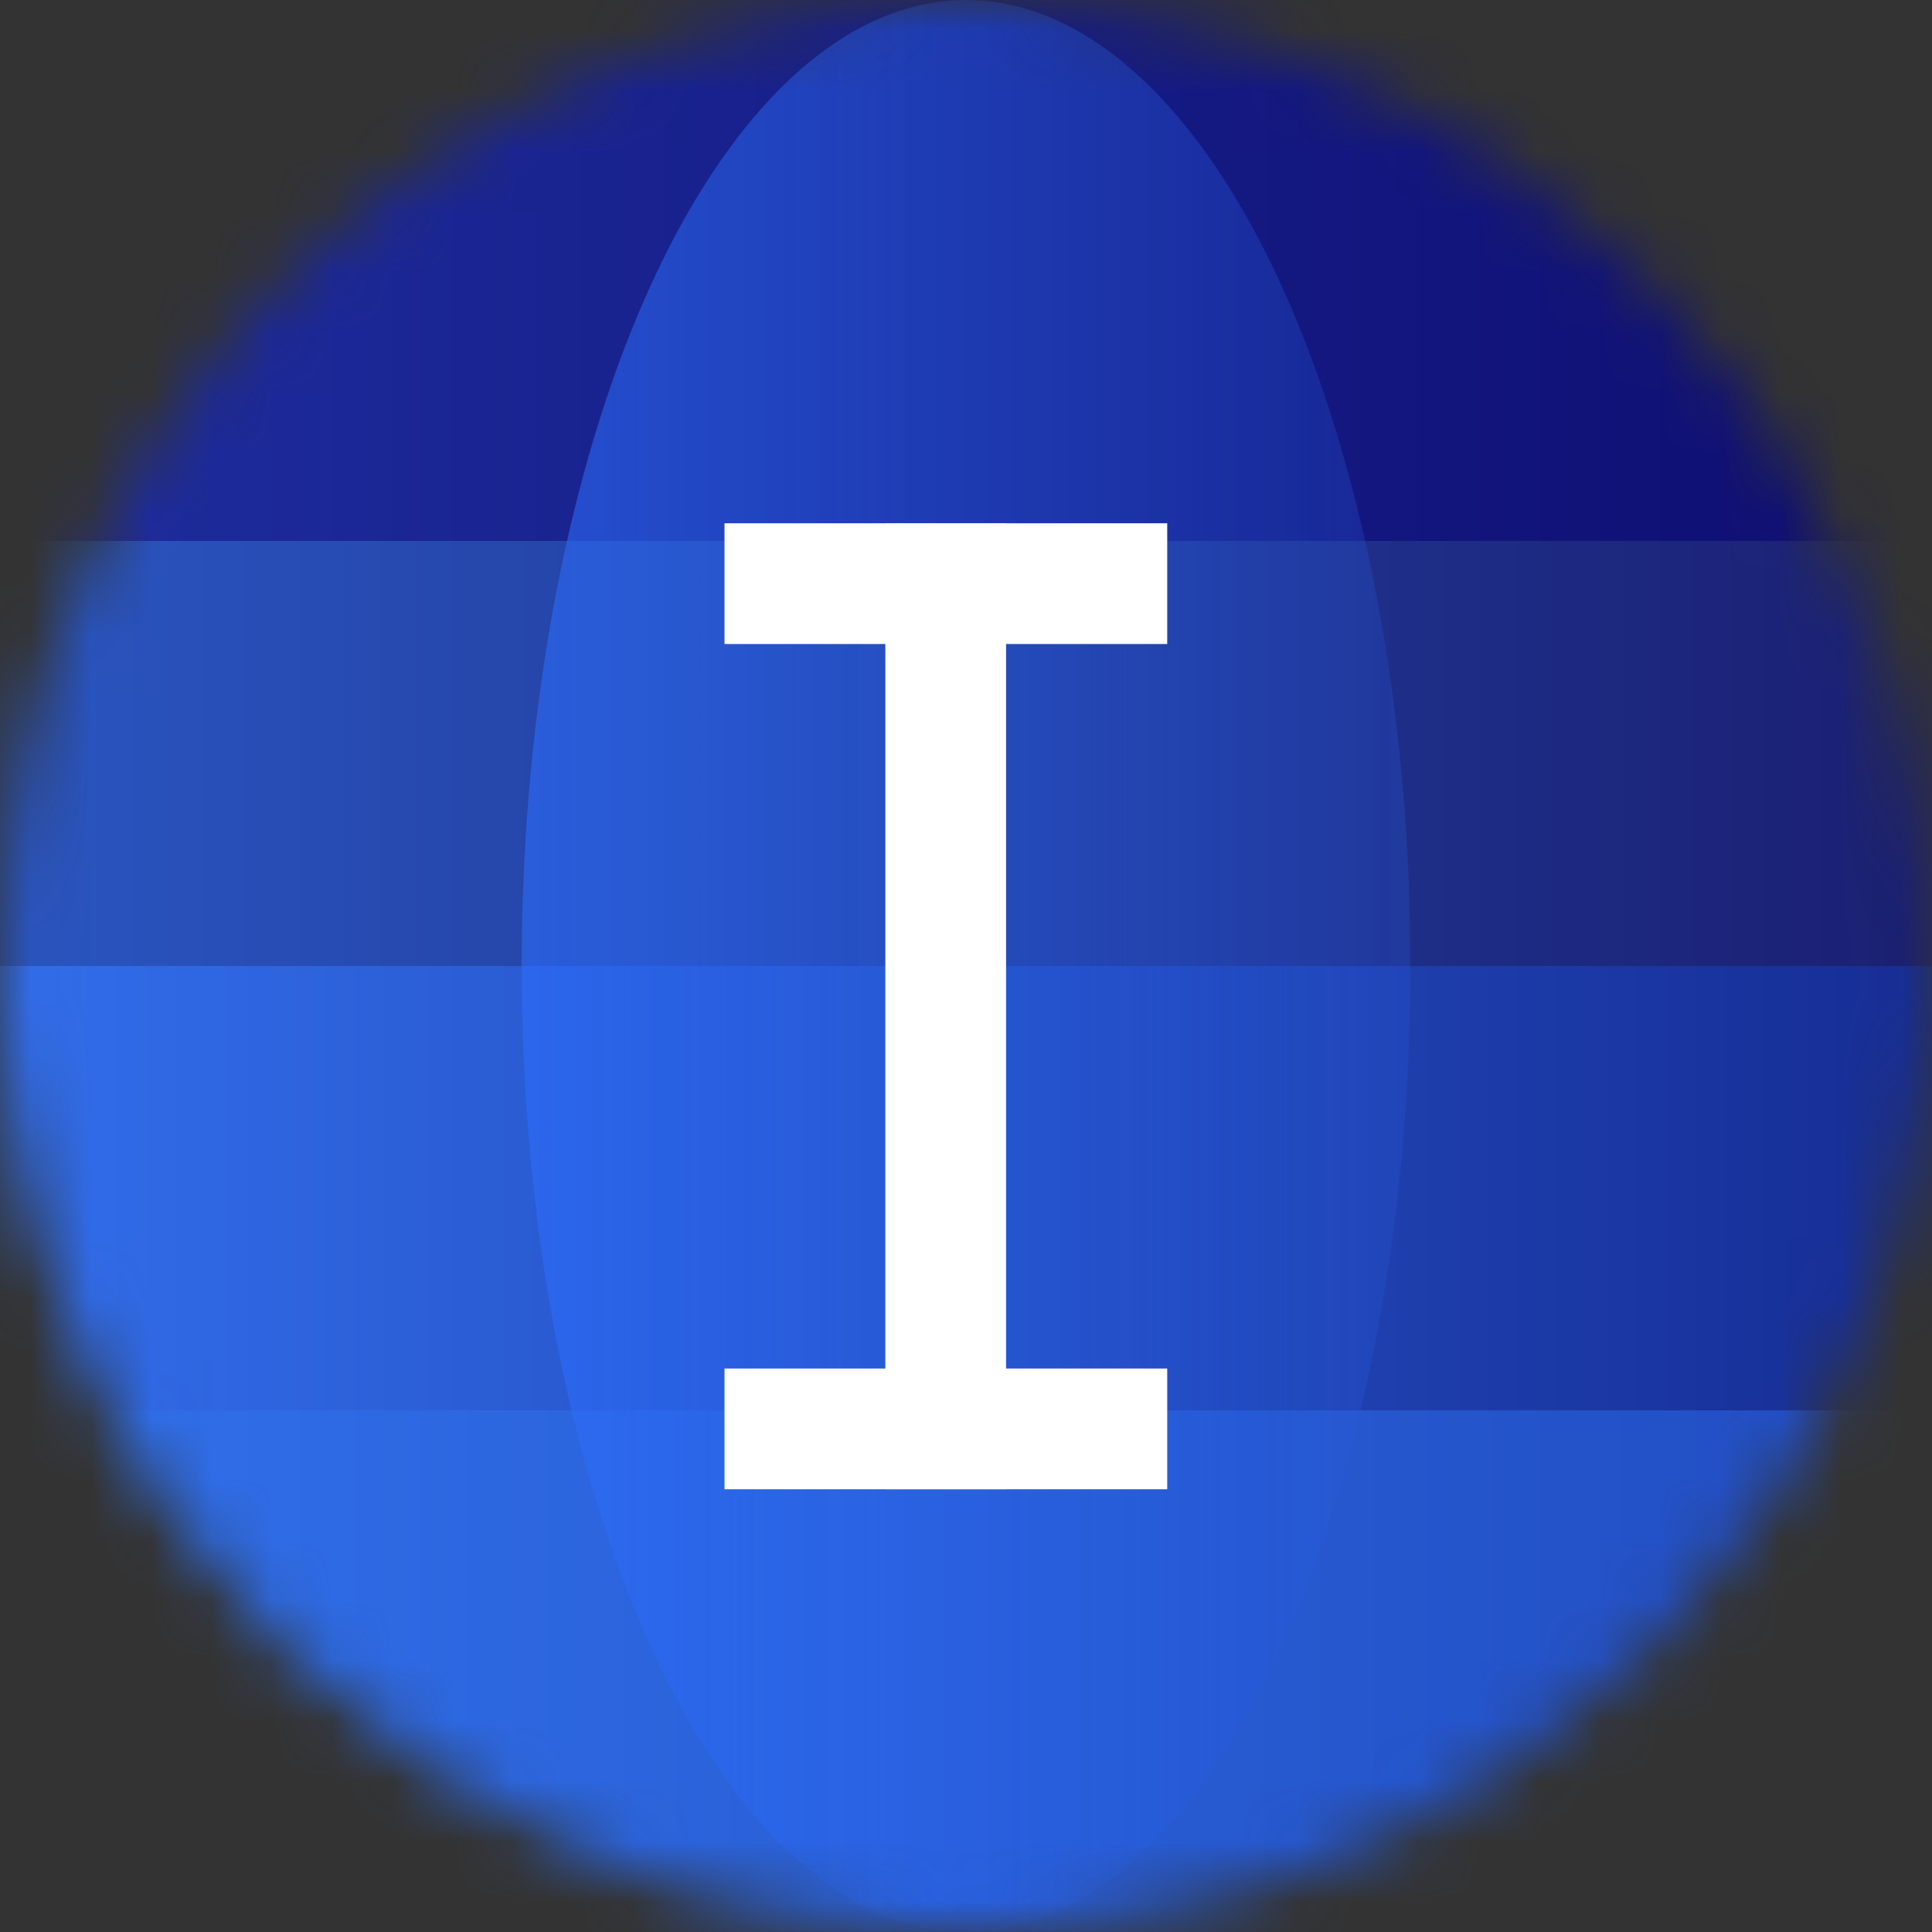 <svg width="32" height="32" viewBox="0 0 32 32" fill="none" xmlns="http://www.w3.org/2000/svg">
<rect x="0" y="0" width="32" height="32" fill="#333333" stroke="none"/>
<mask id="mask0_4522_33987" style="mask-type:alpha" maskUnits="userSpaceOnUse" x="0" y="0" width="32" height="32">
<circle cx="16" cy="16" r="16" fill="#06005E"/>
</mask>
<g mask="url(#mask0_4522_33987)">
<rect opacity="0.8" y="8.96" width="32" height="7.04" fill="url(#paint0_linear_4522_33987)"/>
<rect opacity="0.9" y="16" width="32" height="7.36" fill="url(#paint1_linear_4522_33987)"/>
<rect opacity="0.9" y="23.36" width="32" height="8.64" fill="url(#paint2_linear_4522_33987)"/>
<rect width="32" height="8.96" fill="url(#paint3_linear_4522_33987)"/>
<ellipse opacity="0.6" cx="16.001" cy="16" rx="7.36" ry="16" fill="url(#paint4_linear_4522_33987)"/>
</g>
<rect x="12" y="8.667" width="7.333" height="2" fill="white"/>
<rect x="12" y="22.667" width="7.333" height="2" fill="white"/>
<rect x="16.664" y="8.667" width="16" height="2" transform="rotate(90 16.664 8.667)" fill="white"/>
<defs>
<linearGradient id="paint0_linear_4522_33987" x1="0" y1="12.48" x2="32" y2="12.48" gradientUnits="userSpaceOnUse">
<stop stop-color="#285EE4"/>
<stop offset="1" stop-color="#141A82"/>
</linearGradient>
<linearGradient id="paint1_linear_4522_33987" x1="0" y1="19.68" x2="32" y2="19.68" gradientUnits="userSpaceOnUse">
<stop stop-color="#3274FF"/>
<stop offset="1" stop-color="#132CA0"/>
</linearGradient>
<linearGradient id="paint2_linear_4522_33987" x1="0" y1="27.68" x2="32" y2="27.68" gradientUnits="userSpaceOnUse">
<stop stop-color="#3177FF"/>
<stop offset="1" stop-color="#1F4FD1"/>
</linearGradient>
<linearGradient id="paint3_linear_4522_33987" x1="0" y1="4.48" x2="32" y2="4.48" gradientUnits="userSpaceOnUse">
<stop stop-color="#1E2D9E"/>
<stop offset="1" stop-color="#0E0D71"/>
</linearGradient>
<linearGradient id="paint4_linear_4522_33987" x1="34.881" y1="16" x2="8.001" y2="16" gradientUnits="userSpaceOnUse">
<stop stop-color="#2045BF" stop-opacity="0"/>
<stop offset="1" stop-color="#2D6FFE"/>
</linearGradient>
</defs>
</svg>
